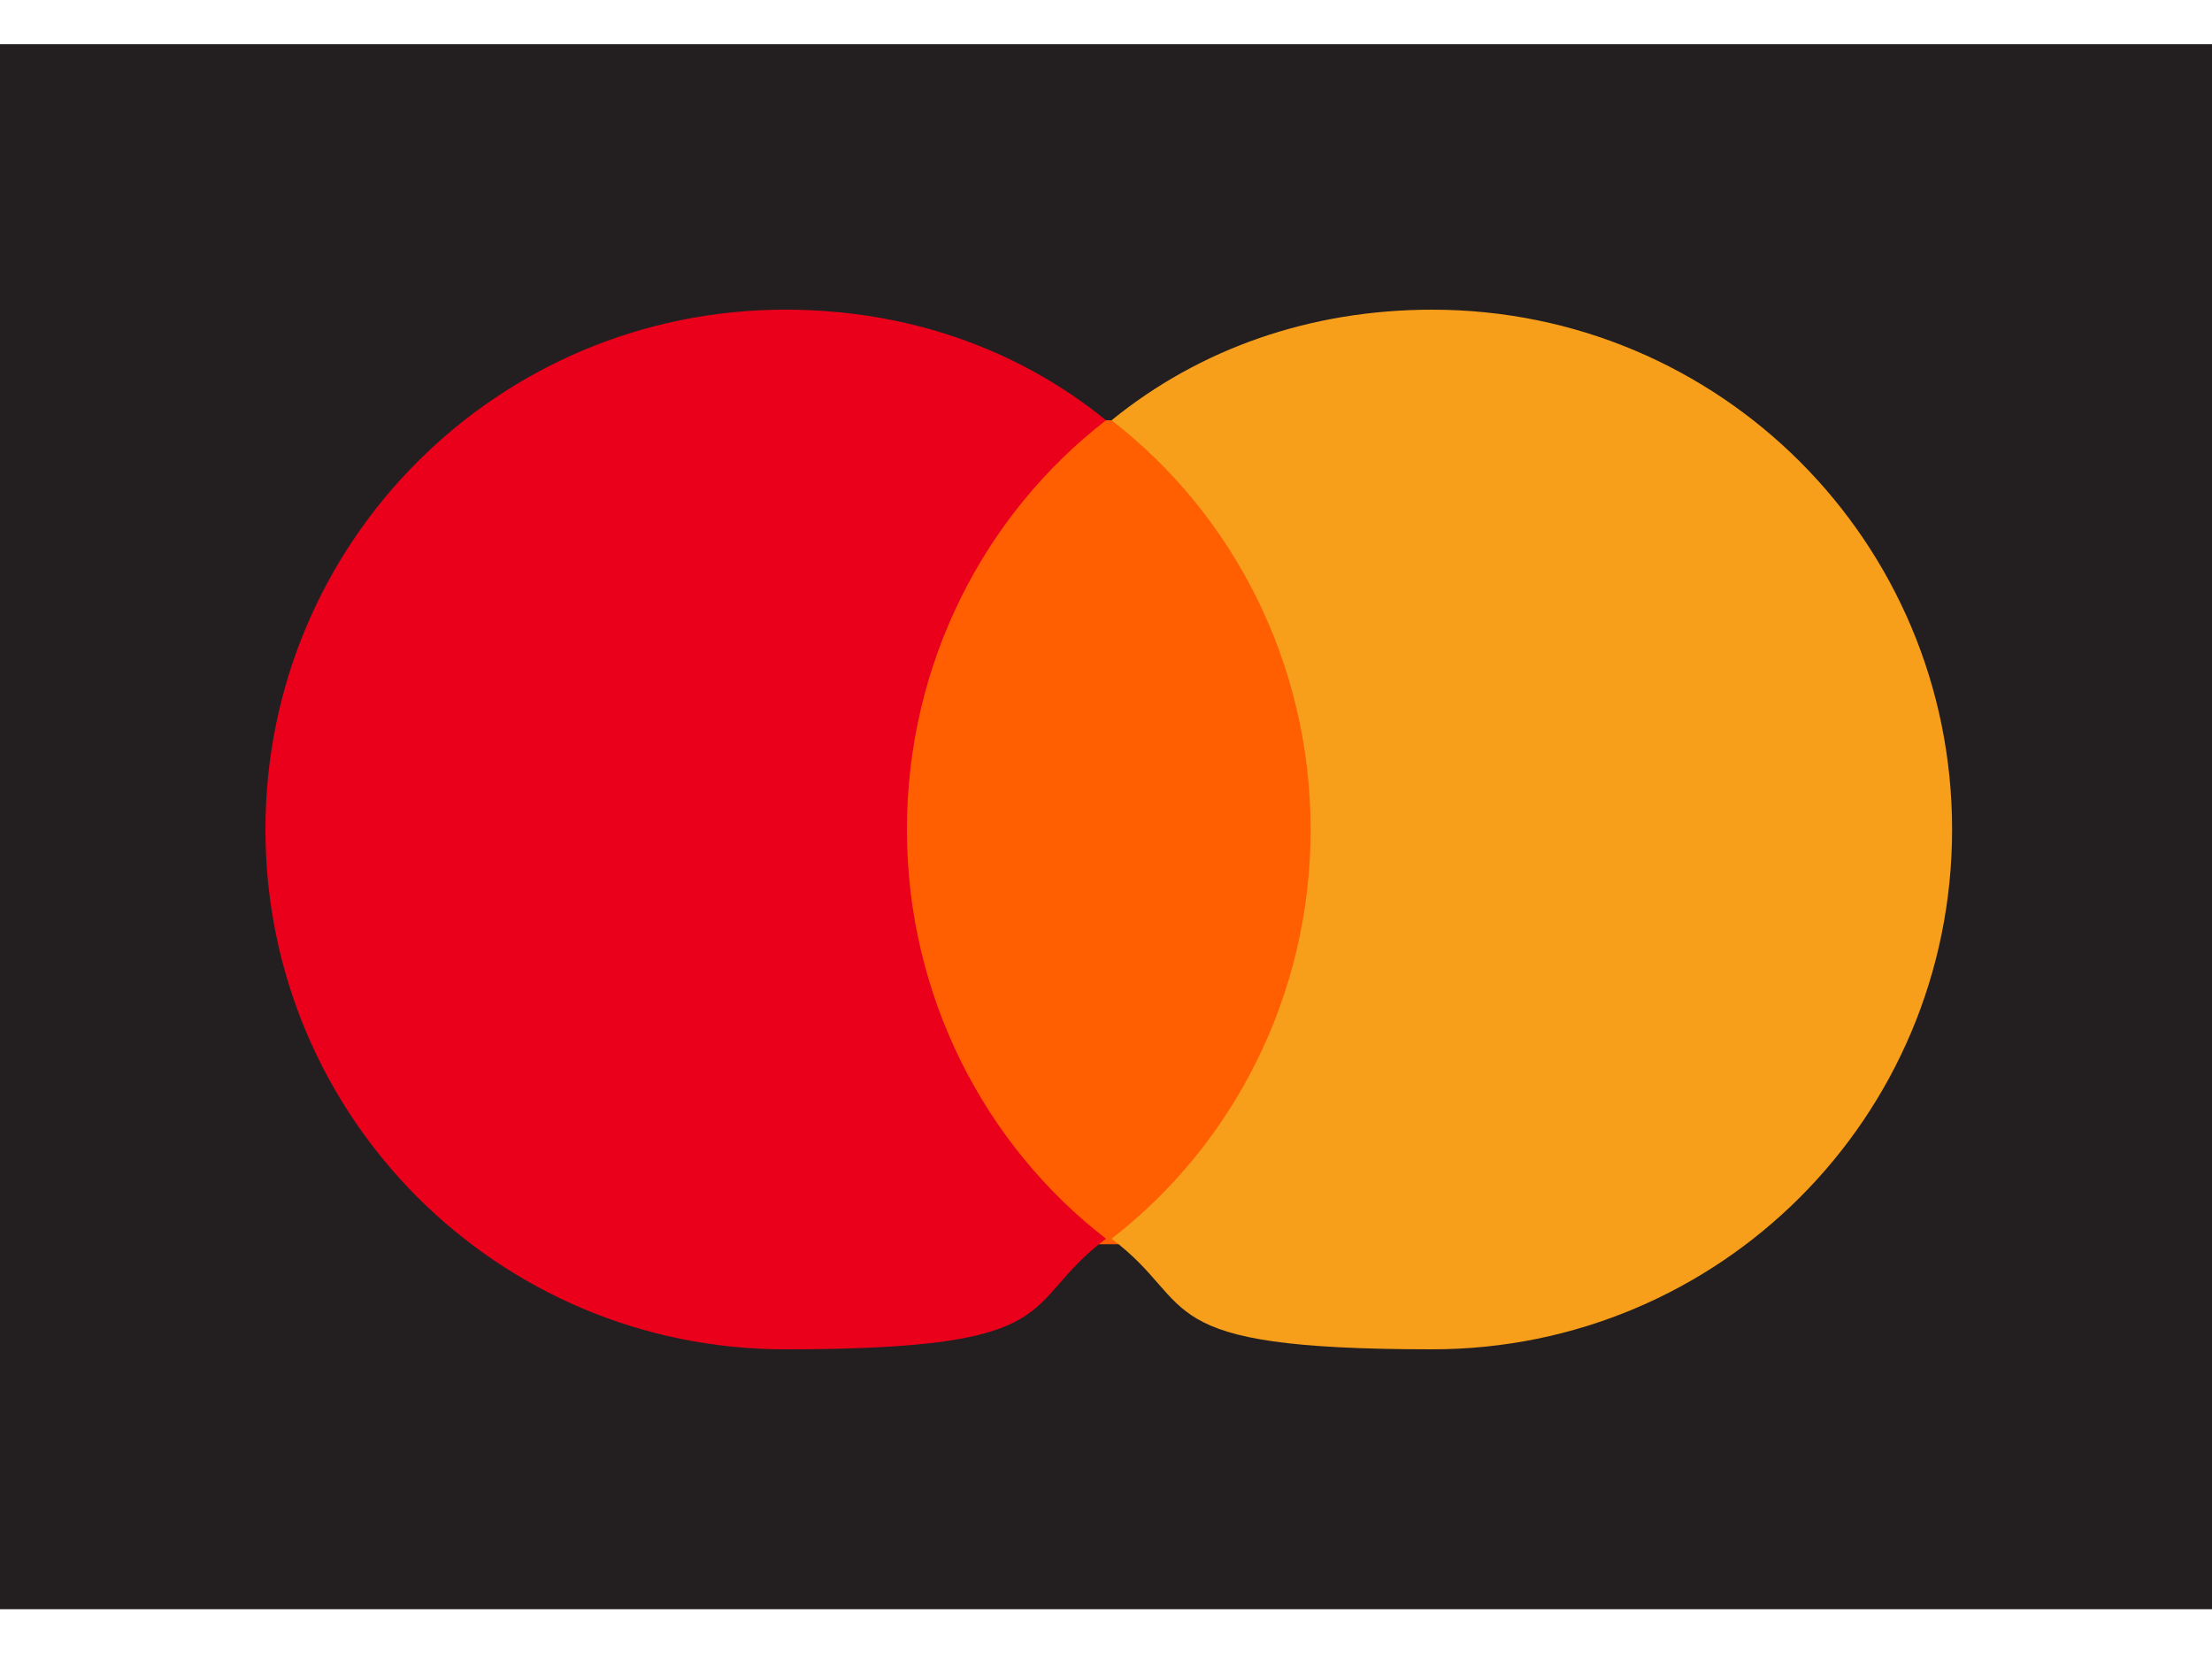 <?xml version="1.0" encoding="UTF-8"?>
<svg xmlns="http://www.w3.org/2000/svg" version="1.1" viewBox="0 0 40 30">
  <defs>
    <style>
      .cls-1 {
        fill: #231f20;
      }

      .cls-2 {
        fill: #f79e1b;
      }

      .cls-3 {
        fill: #eb001b;
      }

      .cls-4 {
        fill: #ff5f00;
      }
    </style>
  </defs>
  <!-- Generator: Adobe Illustrator 28.6.0, SVG Export Plug-In . SVG Version: 1.2.0 Build 709)  -->
  <g>
    <g id="Layer_1">
      <g>
        <rect class="cls-1" y=".8" width="40" height="28.3"/>
        <g>
          <rect class="cls-4" x="15.9" y="7.6" width="8.3" height="14.9"/>
          <path class="cls-3" d="M16.4,15c0-3,1.4-5.7,3.6-7.4-1.6-1.3-3.6-2-5.8-2-5.2,0-9.4,4.2-9.4,9.4s4.2,9.4,9.4,9.4,4.2-.8,5.8-2c-2.2-1.7-3.6-4.4-3.6-7.4Z"/>
          <path class="cls-2" d="M35.3,15c0,5.2-4.2,9.4-9.4,9.4s-4.2-.8-5.8-2c2.2-1.7,3.6-4.4,3.6-7.4s-1.4-5.7-3.6-7.4c1.6-1.3,3.6-2,5.8-2,5.2,0,9.4,4.2,9.4,9.4Z"/>
        </g>
      </g>
    </g>
  </g>
</svg>